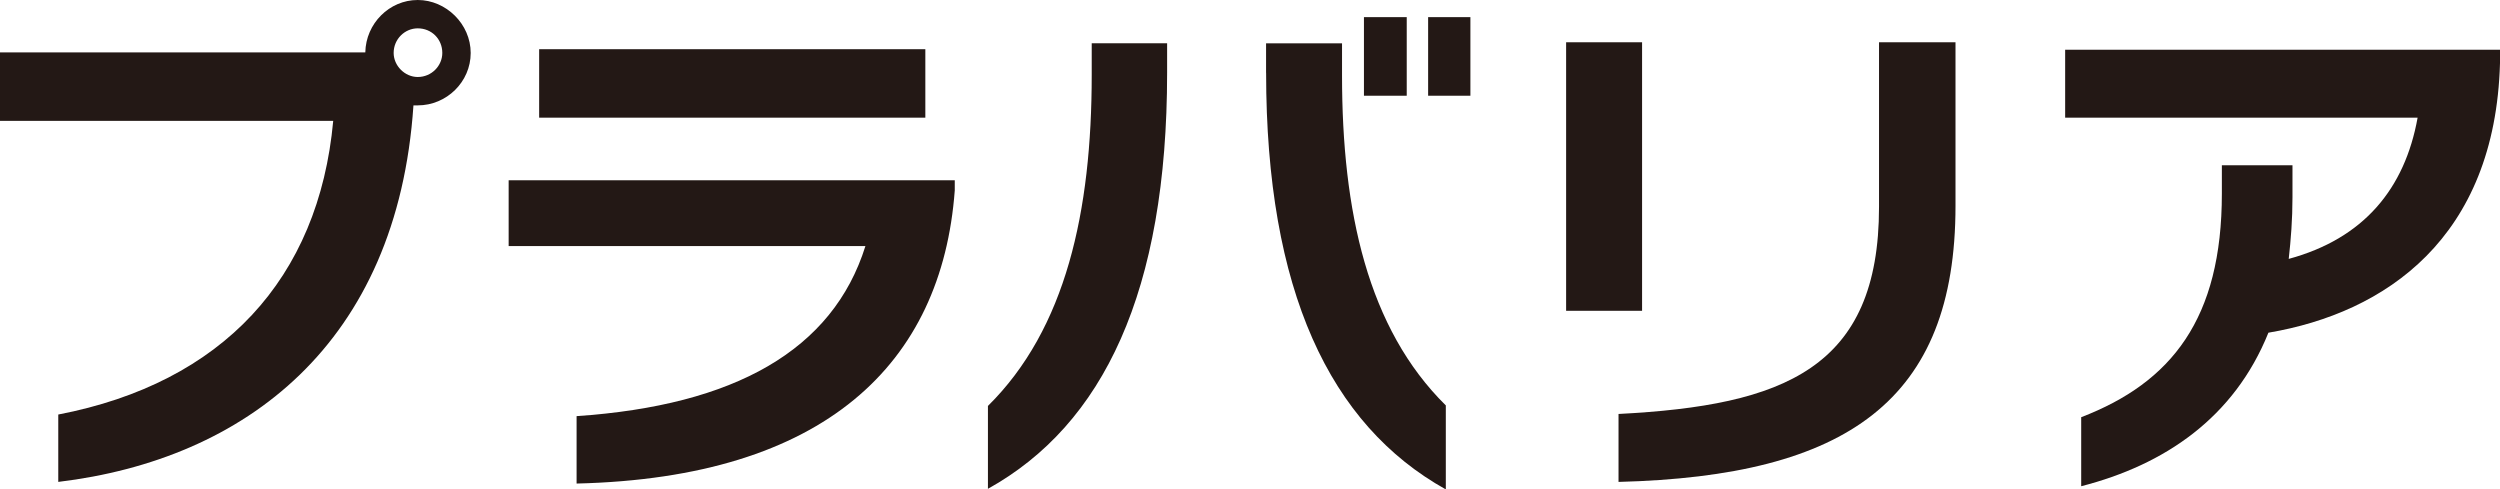 <?xml version="1.0" encoding="UTF-8"?>
<svg id="_レイヤー_2" data-name="レイヤー 2" xmlns="http://www.w3.org/2000/svg" viewBox="0 0 532.83 104.31">
  <defs>
    <style>
      .cls-1 {
        fill: #231815;
        stroke-width: 0px;
      }
    </style>
  </defs>
  <path class="cls-1" d="M89.03,22.46h-.91c-3.42,50.84-35.91,75.47-75.7,80.25v-14.36c35-6.73,55.52-28.96,58.6-62.59H0v-14.59h77.86c.11-6.16,5.13-11.17,11.17-11.17s11.29,5.13,11.29,11.29-5.13,11.17-11.29,11.17ZM89.03,6.04c-2.74,0-5.13,2.28-5.13,5.24,0,2.74,2.39,5.13,5.13,5.13,2.96,0,5.24-2.39,5.24-5.13,0-2.96-2.28-5.24-5.24-5.24Z"/>
  <path class="cls-1" d="M122.89,103.05v-14.36c33.63-2.28,54.6-14.02,61.56-36.25h-76.04v-14.02h95.08v2.17c-2.74,36.94-27.7,61.22-80.6,62.47ZM114.91,25.08v-14.59h82.31v14.59h-82.31Z"/>
  <path class="cls-1" d="M210.56,104.19v-17.67c16.64-16.42,22.12-41.5,22.12-70.57v-6.73h16.07v6.27c0,46.63-13.57,75.01-38.19,88.69ZM269.84,15.5v-6.27h16.19v6.84c0,28.96,5.47,53.92,22.12,70.34v17.9c-24.74-13.79-38.3-42.41-38.3-88.8ZM290.7,20.41V3.65h9.12v16.76h-9.12ZM304.38,20.41V3.65h9.01v16.76h-9.01Z"/>
  <path class="cls-1" d="M333.79,66.23V9.01h16.19v57.23h-16.19ZM344.96,102.71v-14.48c35.23-1.82,55.52-9.69,55.52-44.12V9.01h16.3v34.88c0,41.5-23.14,57.57-71.82,58.82Z"/>
  <path class="cls-1" d="M483.47,70.91c-7.3,18.13-22.12,28.16-39.9,32.72v-14.71c19.27-7.41,29.98-20.98,29.98-47.65v-6.04h15.05v6.84c0,4.67-.34,9.01-.8,13.11,15.96-4.33,24.74-14.93,27.47-30.1h-75.12v-14.48h92.68v2.85c-1.03,37.28-24.4,53.24-49.36,57.46Z"/>
</svg>